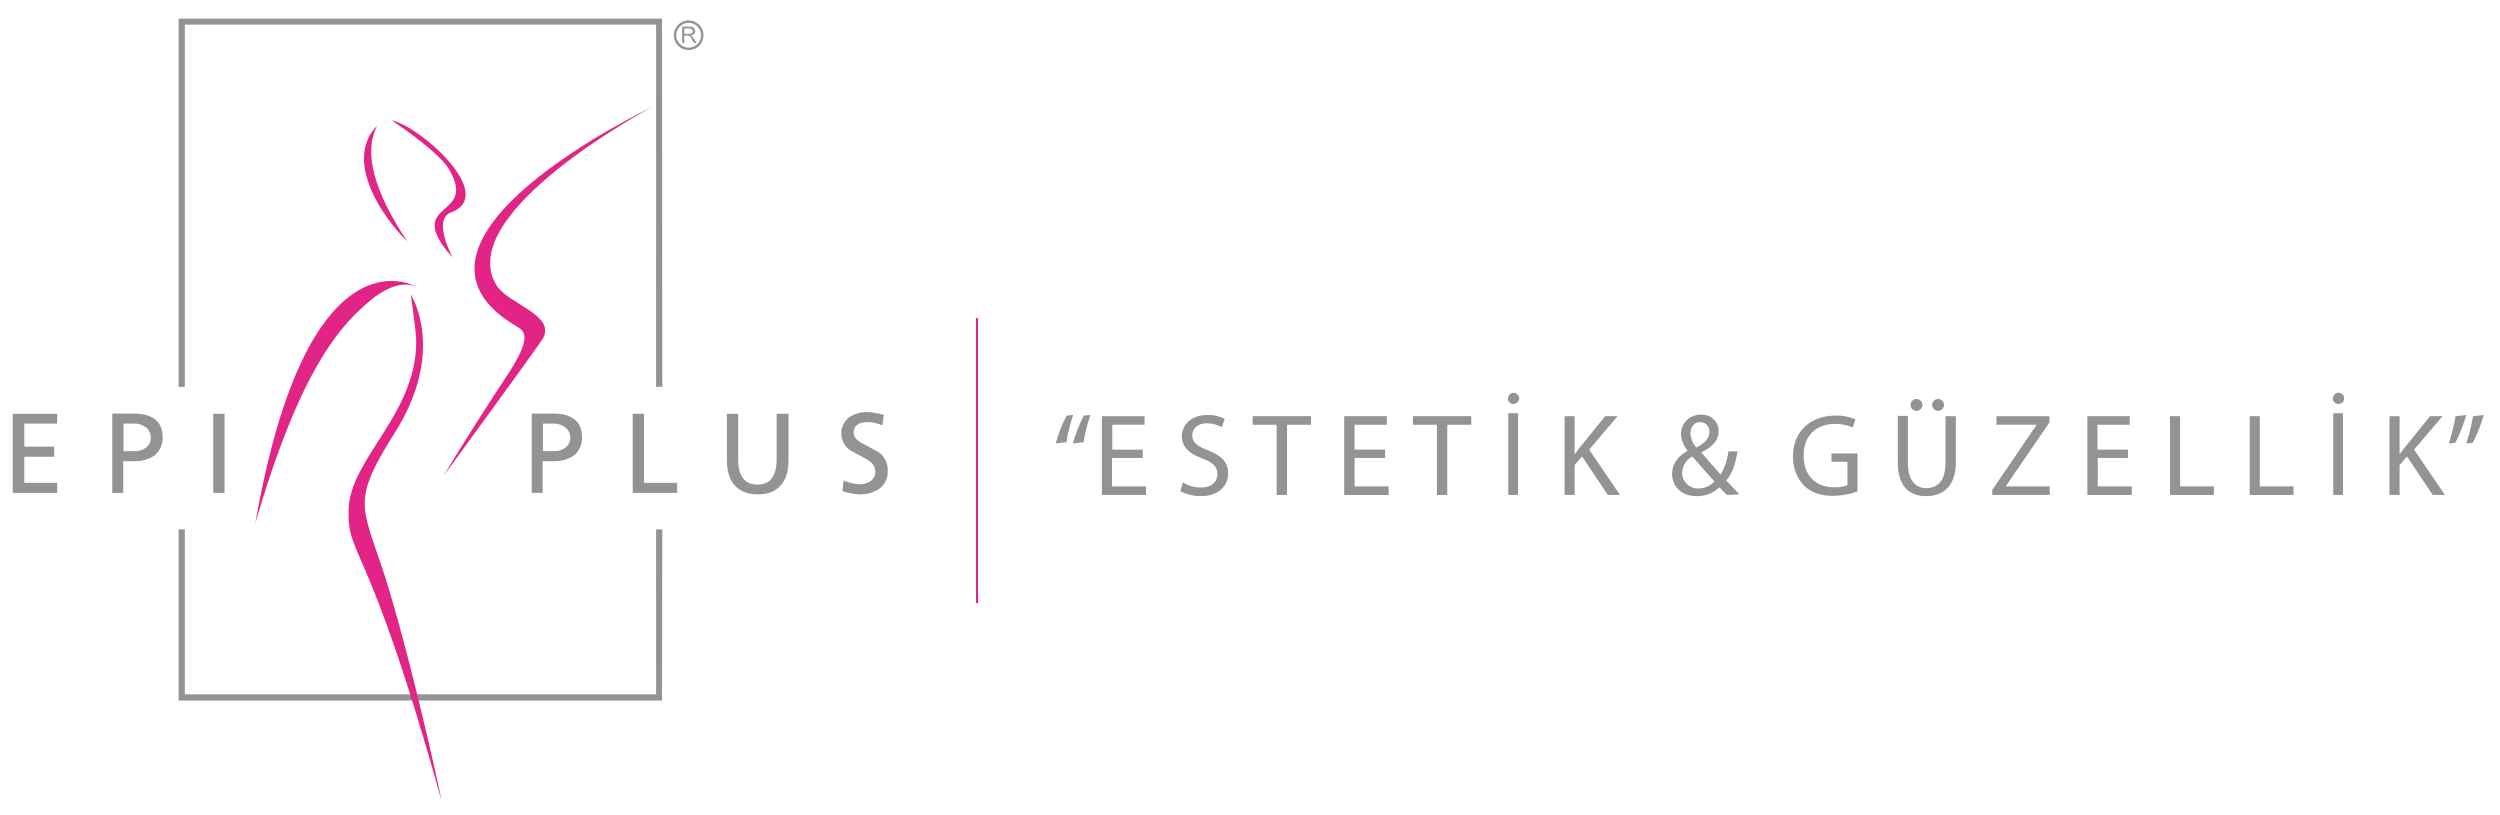 <?xml version="1.0" encoding="utf-8"?>
<!-- Generator: Adobe Illustrator 26.3.1, SVG Export Plug-In . SVG Version: 6.00 Build 0)  -->
<svg version="1.1" id="Layer_1" xmlns="http://www.w3.org/2000/svg" xmlns:xlink="http://www.w3.org/1999/xlink" x="0px" y="0px"
	 viewBox="0 0 844 275" style="enable-background:new 0 0 844 275;" xml:space="preserve">
<style type="text/css">
	.st0{fill:#919395;}
	.st1{fill:#E12486;}
	.st2{fill-rule:evenodd;clip-rule:evenodd;fill:#919395;}
</style>
<polygon class="st0" points="62.4,130.6 60.3,130.6 60.3,6.3 223.5,6.3 223.6,130.6 221.5,130.6 221.5,8.3 62.4,8.3 "/>
<polygon class="st0" points="223.5,236.5 60.3,236.5 60.3,178.7 62.4,178.7 62.4,234.4 221.5,234.4 221.5,178.7 223.6,178.7 "/>
<path class="st1" d="M140.3,96.7c-0.3-0.1-0.6-0.2-0.9-0.3c-5-1.4-10.6,1.9-14.2,4.9c-9.8,8.1-23.7,22.6-39,75.4l0,0
	C103.8,75.5,140.3,96.7,140.3,96.7z"/>
<path class="st1" d="M138.7,99.4c0.1,0.3,12.2,19-5.6,47c-8.3,13-10.4,19.1-9.9,25.4c0.3,3.2,1.3,6.6,2.8,11.1s3.6,10.1,5.8,17.7
	c8.9,30,18.5,74.5,17,68.8c-24.5-88.1-31.6-80.9-31.1-97.4c0.4-17.4,23.6-32.6,22.8-57.9C140.3,110.9,138.7,99.4,138.7,99.4z"/>
<path class="st1" d="M220,36.2c-1,0.5-67.1,36-52.4,60.1c3.8,6.3,20.4,10.1,15.6,18.1c-1.4,2.4-33.4,46.2-33.4,46.2
	c7.5-12.6,17.5-28,21.3-33.7c8.3-12.5,6.4-14.9,3.5-16.6C124.8,81.3,220,36.2,220,36.2z"/>
<path class="st1" d="M152.8,86.9c0,0-0.7-0.8-1.7-1.9c-13.9-17.4,10.7-11.3,0.2-28.3c-3.7-5.9-19.1-16.1-19.1-16.1
	c9.6,2,35.8,25.2,20.1,31.1C145.8,74.1,152.8,86.9,152.8,86.9z"/>
<path class="st1" d="M137.5,81.5c-9.3-9.1-20.6-27.1-10.9-38.3c0.2-0.2,0.4-0.5,0.7-0.7C122.7,51.4,126.1,64.4,137.5,81.5z"/>
<polygon class="st2" points="4.3,166.4 4.3,139.7 19.3,139.7 19.3,143 8.2,143 8.2,150.8 18.3,150.8 18.3,154.2 8.2,154.2 8.2,163 
	19.3,163 19.3,166.4 "/>
<path class="st2" d="M41.7,143v9.3h3.8c1.4,0.1,2.7-0.4,3.8-1.2c1.1-0.8,1.7-2.2,1.6-3.5c0-1.4-0.7-2.7-1.9-3.5
	c-1.2-0.8-2.6-1.2-4-1.1H41.7z M37.9,166.4v-26.8h7c6.7,0,10,2.7,10,8c0.1,2.4-0.9,4.7-2.8,6.2c-2,1.3-4.3,2-6.7,1.9h-3.8v10.7
	L37.9,166.4z"/>
<rect x="72" y="139.7" class="st0" width="3.8" height="26.7"/>
<path class="st2" d="M183.3,143v9.3h3.8c1.4,0.1,2.7-0.4,3.8-1.2c1.1-0.8,1.7-2.2,1.6-3.5c0-1.4-0.7-2.7-1.9-3.5
	c-1.2-0.8-2.6-1.2-4-1.1H183.3z M179.5,166.4v-26.8h7c6.7,0,10,2.7,10,8c0.1,2.4-0.9,4.7-2.8,6.2c-2,1.3-4.3,2-6.7,1.9h-3.8v10.7
	H179.5z"/>
<polygon class="st2" points="213.6,166.4 213.6,139.7 217.4,139.7 217.4,163 228.6,163 228.6,166.4 "/>
<path class="st2" d="M266.2,139.7v15.7c0,3.5-0.8,6.3-2.5,8.3c-1.8,2.2-4.4,3.2-7.9,3.2s-6.1-1.1-7.9-3.2c-1.7-2-2.5-4.8-2.5-8.3
	v-15.7h3.8v15.2c0,5.8,2.2,8.7,6.5,8.7c4.4,0,6.5-2.9,6.5-8.7v-15.2H266.2z"/>
<path class="st2" d="M298.4,140.1l-0.5,3.5c-1.6-0.7-3.3-1.1-5-1.1c-3.1,0-4.7,1.2-4.7,3.6c0,1.4,1,2.6,3,3.6c3.5,1.9,5.3,2.9,5.5,3
	c1.9,1.4,3.1,3.7,3,6.1c0.2,2.5-1,4.9-3,6.3c-2,1.3-4.4,1.9-6.8,1.8c-1.9-0.1-3.7-0.5-5.5-1.1l0.4-3.6c1.8,0.8,3.6,1.2,5.5,1.3
	c1.3,0,2.6-0.4,3.6-1.1c1.1-0.7,1.7-2,1.6-3.3c0-1.6-1-3-3-4.1l-5.5-3c-3.2-2.2-3.9-6.6-1.7-9.7c0.4-0.5,0.8-1,1.3-1.4
	c1.8-1.2,3.9-1.8,6-1.8C294.6,139.2,296.5,139.5,298.4,140.1z"/>
<path class="st2" d="M232.5,6.9c-2.8,0-5,2.2-5,5s2.2,5,5,5s5-2.2,5-5S235.2,6.9,232.5,6.9z M232.5,16.1c-2.3,0-4.2-1.9-4.2-4.2
	c0-2.3,1.9-4.2,4.2-4.2c2.3,0,4.2,1.9,4.2,4.2c0,0,0,0,0,0C236.7,14.2,234.8,16.1,232.5,16.1C232.5,16.1,232.5,16.1,232.5,16.1z
	 M230.3,14.5V9h2.5c0.4,0,0.8,0,1.1,0.2c0.3,0.1,0.5,0.3,0.6,0.5c0.2,0.3,0.2,0.5,0.2,0.8c0,0.4-0.1,0.7-0.4,1
	c-0.3,0.3-0.7,0.5-1.2,0.5c0.2,0.1,0.3,0.2,0.5,0.3c0.2,0.2,0.4,0.5,0.6,0.7l1,1.5h-0.9l-0.7-1.2c-0.2-0.3-0.4-0.6-0.5-0.8
	c-0.1-0.1-0.2-0.3-0.4-0.4c-0.1-0.1-0.2-0.1-0.3-0.1c-0.1,0-0.3,0-0.4,0H231v2.5L230.3,14.5z M231,11.4h1.6c0.3,0,0.5,0,0.8-0.1
	c0.2-0.1,0.3-0.2,0.4-0.3c0.1-0.2,0.1-0.3,0.1-0.5c0-0.2-0.1-0.5-0.3-0.6c-0.3-0.2-0.6-0.3-0.9-0.3H231L231,11.4z"/>
<path class="st0" d="M356.4,149.7c0.9-3.2,2.1-6.4,3.7-9.4l2.2-0.2c-1,3-1.8,6.1-2.3,9.2L356.4,149.7z M362.2,149.7
	c0.9-3.2,2.1-6.4,3.7-9.4l2.2-0.2c-1,3-1.8,6.1-2.3,9.2L362.2,149.7z"/>
<path class="st0" d="M385.7,154.6h-10.3v9.6h11.5v2.9H372v-26.6h14.4v2.9h-10.9v8.4h10.3V154.6z"/>
<path class="st0" d="M399.3,162.9c1.9,1.1,4,1.7,6.1,1.7c3.5,0,5.6-1.8,5.6-4.5c0-2.5-1.4-3.9-5-5.3c-4.3-1.5-7-3.8-7-7.5
	c0-4.1,3.4-7.2,8.6-7.2c2-0.1,4,0.4,5.9,1.3l-1,2.8c-1.5-0.8-3.3-1.3-5-1.3c-3.6,0-5,2.2-5,4c0,2.5,1.6,3.7,5.3,5.1
	c4.5,1.8,6.8,3.9,6.8,7.8c0,4.1-3,7.7-9.3,7.7c-2.4,0-4.7-0.6-6.8-1.7L399.3,162.9z"/>
<path class="st0" d="M431,143.4h-8.1v-2.9h19.7v2.9h-8.1v23.7H431V143.4z"/>
<path class="st0" d="M467.6,154.6h-10.3v9.6h11.5v2.9h-15v-26.6h14.4v2.9h-10.9v8.4h10.3V154.6z"/>
<path class="st0" d="M485.1,143.4H477v-2.9h19.7v2.9h-8.1v23.7h-3.5L485.1,143.4z"/>
<path class="st0" d="M510.9,136.4c-0.5,0-1-0.2-1.3-0.6c-0.4-0.3-0.6-0.8-0.5-1.3c0-1,0.8-1.9,1.9-1.9c0,0,0,0,0,0
	c0.5,0,1,0.2,1.3,0.6c0.4,0.4,0.6,0.8,0.6,1.3C512.8,135.5,512,136.3,510.9,136.4z M509.2,167.1v-27.6h3.3v27.6H509.2z"/>
<path class="st0" d="M528.2,140.5h3.4v12.8h0.1c0.7-1,1.4-2,2.1-2.8l8.1-10h4.2l-9.6,11.3l10.4,15.3h-4.1l-8.7-13l-2.5,2.9v10.1
	h-3.4L528.2,140.5z"/>
<path class="st0" d="M583,167.1c-0.8-0.8-1.5-1.5-2.5-2.6c-2.1,2-4.9,3.1-7.8,3c-5.2,0-8.2-3.5-8.2-7.5c0-3.6,2.2-6.1,5.2-7.8v-0.1
	c-1.3-1.5-2.1-3.5-2.2-5.5c-0.1-3.6,2.8-6.5,6.4-6.6c0.1,0,0.3,0,0.4,0c3-0.2,5.7,2.1,5.9,5.1c0,0.2,0,0.3,0,0.5
	c0,2.8-1.6,5-5.8,7.1v0.1c2.2,2.6,4.8,5.5,6.5,7.4c1.4-2.4,2.3-5,2.6-7.8h3.1c-0.7,4.2-1.8,7.5-3.8,9.8c1.4,1.5,2.8,3,4.4,4.7
	L583,167.1z M578.8,162.5c-1.6-1.7-4.5-5-7.5-8.4c-2,1.1-3.3,3.1-3.4,5.4c-0.1,2.9,2.2,5.3,5.1,5.4c0.1,0,0.2,0,0.3,0
	C575.4,164.9,577.4,164.1,578.8,162.5L578.8,162.5z M570.7,146.3c0.1,1.8,0.8,3.5,2,4.8c2.7-1.5,4.4-3,4.4-5.2
	c0-1.6-0.9-3.4-3.1-3.4S570.7,144.3,570.7,146.3L570.7,146.3z"/>
<path class="st0" d="M627.1,165.9c-2.6,1-5.4,1.4-8.2,1.5c-4,0-7.4-1-9.9-3.5c-2.5-2.7-3.8-6.2-3.7-9.9c0-7.9,5.5-13.7,14.4-13.7
	c2.3-0.1,4.5,0.4,6.7,1.2l-0.9,2.8c-1.8-0.8-3.9-1.2-5.9-1.2c-6.5,0-10.7,4-10.7,10.7s4,10.7,10.2,10.7c1.6,0.1,3.1-0.2,4.6-0.7
	v-7.9h-5.4v-2.8h8.8V165.9z"/>
<path class="st0" d="M644.1,140.5v15.8c0,5.9,2.6,8.5,6.2,8.5c3.9,0,6.5-2.6,6.5-8.5v-15.8h3.5V156c0,8.2-4.3,11.5-10.1,11.5
	c-5.4,0-9.5-3.1-9.5-11.4v-15.7H644.1z M645,136.7c0-1.1,0.9-2,2-2s2,0.9,2,2s-0.9,2-2,2c-1.1,0-1.9-0.8-2-1.9
	C645,136.7,645,136.7,645,136.7L645,136.7z M652.3,136.7c0-1.1,0.9-2,2-2s2,0.9,2,2s-0.9,2-2,2S652.3,137.8,652.3,136.7z"/>
<path class="st0" d="M672.8,165.1l14.7-21.6v-0.1H674v-2.9h17.9v2.1l-14.7,21.5v0.1h14.8v2.9h-19.4V165.1z"/>
<path class="st0" d="M718.5,154.6h-10.3v9.6h11.5v2.9h-15v-26.6H719v2.9h-10.9v8.4h10.3V154.6z"/>
<path class="st0" d="M732.5,140.5h3.5v23.7h11.4v2.9h-14.8V140.5z"/>
<path class="st0" d="M759.4,140.5h3.5v23.7h11.4v2.9h-14.8V140.5z"/>
<path class="st0" d="M789.4,136.4c-0.5,0-1-0.2-1.3-0.6c-0.4-0.3-0.6-0.8-0.5-1.3c0-1,0.8-1.9,1.9-1.9s1.9,0.8,1.9,1.9
	c0,0.5-0.2,1-0.5,1.3C790.4,136.2,789.9,136.4,789.4,136.4z M787.7,167.1v-27.6h3.3v27.6H787.7z"/>
<path class="st0" d="M806.7,140.5h3.4v12.8h0.1c0.7-1,1.4-2,2.1-2.8l8.1-10h4.2l-9.6,11.3l10.4,15.3h-4.1l-8.7-13l-2.5,2.9v10.1
	h-3.4L806.7,140.5z"/>
<path class="st0" d="M832.6,140.1c-0.9,3.2-2.1,6.4-3.7,9.4l-2.2,0.2c1-3,1.8-6.1,2.3-9.2L832.6,140.1z M838.5,140.1
	c-0.9,3.2-2.1,6.4-3.7,9.4l-2.2,0.2c1-3,1.8-6.1,2.3-9.2L838.5,140.1z"/>
<rect x="329.5" y="107.4" class="st1" width="0.7" height="96.2"/>
</svg>
